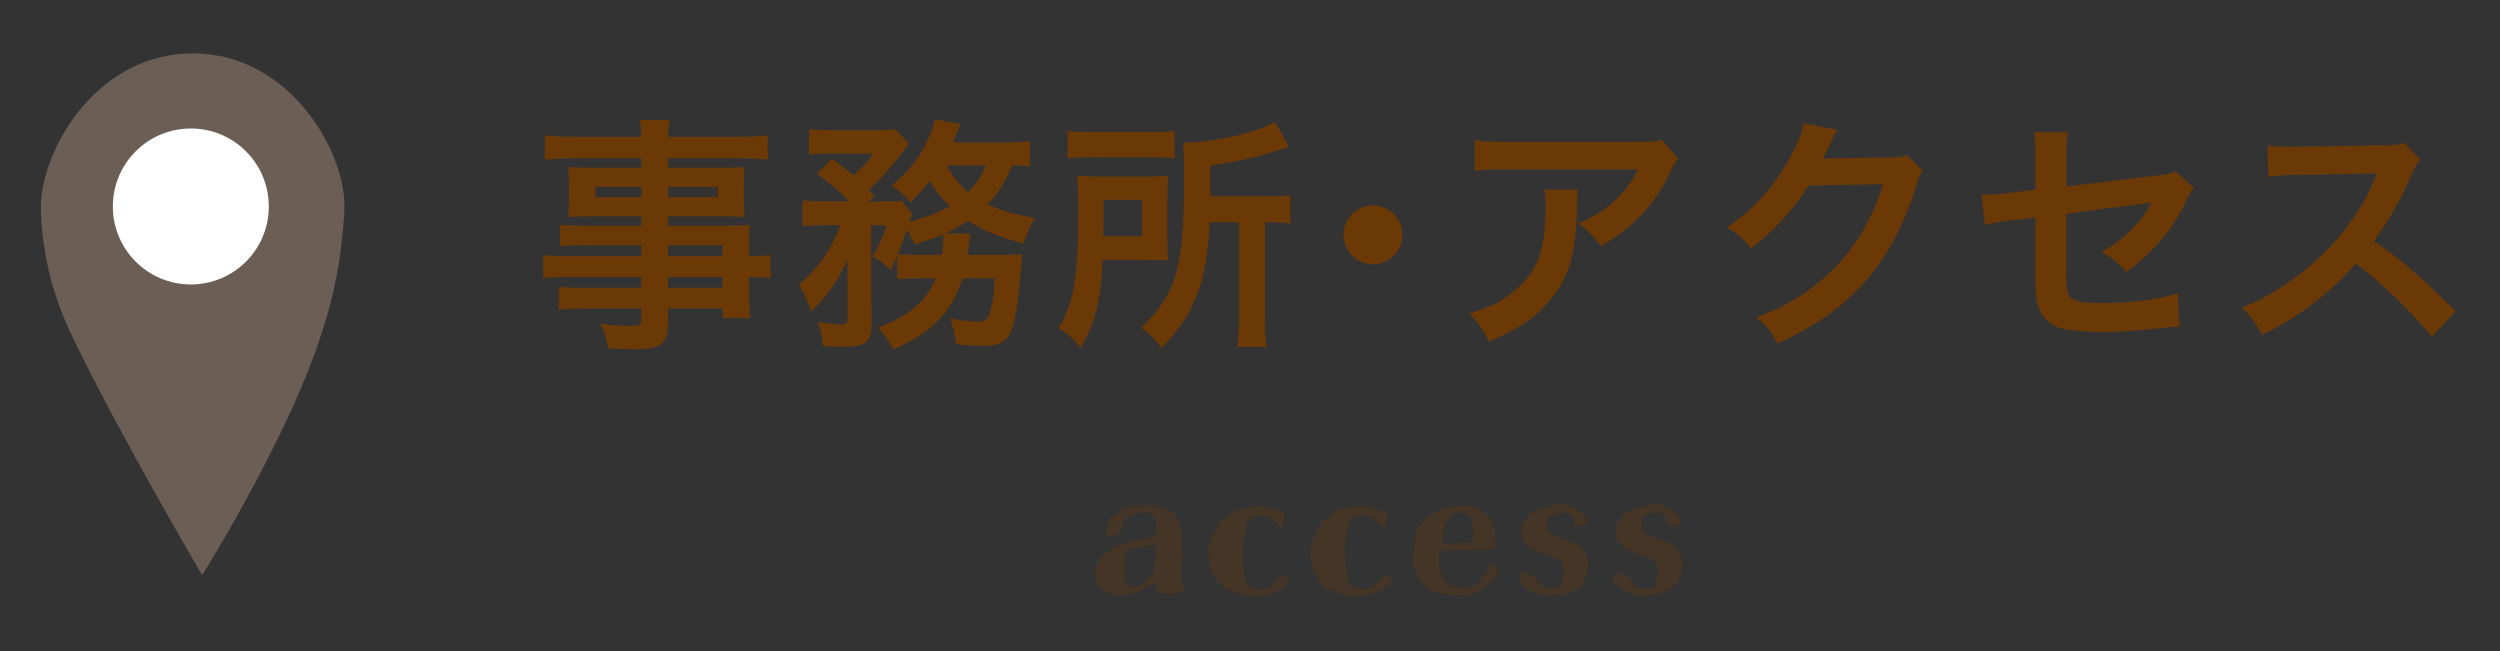 <?xml version="1.0" encoding="utf-8"?>
<!-- Generator: Adobe Illustrator 15.0.0, SVG Export Plug-In  -->
<!DOCTYPE svg PUBLIC "-//W3C//DTD SVG 1.1//EN" "http://www.w3.org/Graphics/SVG/1.1/DTD/svg11.dtd">
<svg version="1.1"
	 xmlns="http://www.w3.org/2000/svg" xmlns:xlink="http://www.w3.org/1999/xlink" xmlns:a="http://ns.adobe.com/AdobeSVGViewerExtensions/3.0/"
	 x="0px" y="0px" width="334px" height="87px" viewBox="-5.468 -7.13 334 87" enable-background="new -5.468 -7.13 334 87"
	 xml:space="preserve">
<rect x="-5.468" y="-7.13" width="334" height="87" fill="#333333" stroke="none"/>
<defs>
</defs>
<g>
	<g>
		<path fill="#6A3906" d="M80.212,25.635H72.39c-1.188,0-2.146,0.032-3.036,0.132v-2.871c0.792,0.099,1.65,0.132,3.103,0.132h7.756
			v-1.255h-6.997c-1.188,0-2.014,0.033-2.772,0.1c0.066-0.693,0.1-1.387,0.1-2.212v-2.178c0-0.924-0.033-1.519-0.1-2.311
			c0.858,0.066,1.552,0.099,2.806,0.099h6.964v-1.254h-9.043c-1.617,0-2.707,0.066-3.862,0.198v-3.268
			c1.023,0.132,2.146,0.198,4.06,0.198h8.846c-0.033-1.155-0.066-1.519-0.198-2.244h3.994c-0.165,0.726-0.198,1.056-0.231,2.244
			h9.274c1.914,0,3.004-0.066,4.06-0.198v3.268c-1.122-0.132-2.277-0.198-3.861-0.198h-9.473v1.254h7.459
			c1.254,0,1.98-0.032,2.772-0.099c-0.065,0.727-0.099,1.287-0.099,2.311v2.178c0,0.99,0.033,1.485,0.099,2.212
			c-0.726-0.066-1.584-0.1-2.641-0.1h-7.591v1.255h7.394c1.947,0,2.607-0.033,3.531-0.1c-0.1,0.825-0.1,1.287-0.1,3.004v1.155
			c1.42,0,2.212-0.066,2.872-0.165v3.135c-0.792-0.099-1.419-0.165-2.872-0.165v1.915c0,1.716,0.033,2.607,0.165,3.564H91.07v-1.287
			h-7.294v1.848c0,2.971-0.825,3.598-4.852,3.598c-0.792,0-2.112-0.065-3.169-0.132c-0.197-1.32-0.396-1.98-1.022-3.268
			c1.782,0.198,3.003,0.297,4.191,0.297c1.023,0,1.287-0.165,1.287-0.759v-1.584h-7.756c-1.485,0-2.277,0.032-3.268,0.165V31.18
			c0.891,0.099,1.452,0.132,3.136,0.132h7.888v-1.42h-9.473c-1.881,0-2.772,0.033-3.63,0.165v-3.135
			c0.857,0.132,1.683,0.165,3.564,0.165h9.538V25.635z M74.04,17.846v1.353h6.172v-1.353H74.04z M83.776,19.198h6.634v-1.353h-6.634
			V19.198z M91.07,27.087v-1.452h-7.294v1.452H91.07z M83.776,31.312h7.294v-1.42h-7.294V31.312z"/>
		<path fill="#6A3906" d="M117.008,30.057c-1.287,0-1.882,0.033-2.607,0.133v-3.169c-0.33,0.825-0.462,1.057-0.892,1.947
			c-0.924-0.924-1.32-1.221-2.409-1.815c0.825-1.353,1.452-2.739,1.882-4.191h-2.08l0.066,13.367c0,1.023-0.198,1.716-0.693,2.211
			c-0.462,0.43-1.485,0.66-3.069,0.66c-0.726,0-1.749-0.033-2.739-0.099c-0.066-1.254-0.231-2.014-0.693-3.234
			c1.354,0.23,2.311,0.33,2.938,0.33c0.892,0,1.089-0.133,1.057-0.792l-0.033-7.889c-1.254,2.904-2.772,5.083-4.852,6.997
			c-0.495-1.551-0.892-2.376-1.65-3.598c2.673-2.277,4.158-4.39,5.578-7.954h-2.277c-1.255,0-2.014,0.033-2.772,0.165v-3.498
			c0.825,0.132,1.617,0.165,2.97,0.165h3.301c-1.584-1.552-2.871-2.641-4.39-3.729l2.047-1.98c1.848,1.386,2.013,1.485,2.838,2.211
			c1.089-0.858,1.815-1.684,2.674-2.904h-5.743c-1.155,0-1.98,0.033-2.839,0.132v-3.399c0.892,0.1,1.65,0.132,3.103,0.132h5.645
			c1.683,0,2.112-0.032,2.805-0.099l1.782,1.914c-0.132,0.165-0.396,0.495-0.726,0.957c-1.419,1.947-3.334,4.126-4.621,5.182
			c0.297,0.33,0.43,0.43,0.727,0.792l-0.727,0.793h1.98c1.155,0,1.782-0.033,2.409-0.1l1.419,1.749
			c-0.132,0.265-0.23,0.495-0.396,1.023c2.079-0.495,3.796-1.155,5.413-2.046c-1.155-1.122-2.014-2.179-2.707-3.399
			c-0.792,1.056-1.254,1.551-2.541,2.904c-0.759-0.925-1.485-1.552-2.509-2.244c2.476-2.146,3.796-3.862,4.918-6.37
			c0.462-1.023,0.627-1.485,0.825-2.509l3.433,0.66c-0.1,0.165-0.297,0.627-0.495,1.155c-0.165,0.429-0.297,0.727-0.562,1.287h6.832
			c1.552,0,2.641-0.065,3.499-0.165v3.366c-0.76-0.099-1.354-0.132-2.377-0.132c-1.022,2.442-1.716,3.532-3.267,5.182
			c1.947,0.925,3.498,1.354,6.337,1.849c-0.793,1.287-1.023,1.849-1.519,3.433c-3.598-1.023-5.512-1.815-7.426-3.069
			c-0.892,0.627-1.65,1.022-3.07,1.683l3.367,0.033c-0.033,0.231-0.033,0.231-0.033,0.43c-0.033,0.165-0.066,0.362-0.099,0.594
			c0,0.165-0.033,0.23-0.066,0.528c-0.033,0.462-0.099,0.692-0.165,1.287h4.687c1.452,0,2.014-0.033,2.607-0.132
			c-0.099,0.759-0.099,0.759-0.132,1.452c-0.264,3.927-0.693,6.931-1.155,8.284c-0.66,2.013-1.519,2.541-4.093,2.541
			c-0.924,0-1.98-0.066-3.498-0.231c-0.1-1.319-0.265-2.046-0.76-3.432c1.519,0.297,2.806,0.462,3.796,0.462
			c1.057,0,1.387-0.396,1.749-2.08c0.231-1.089,0.33-2.079,0.43-3.729h-4.324c-1.419,4.522-4.026,7.229-9.241,9.506
			c-0.594-1.122-1.155-1.947-2.046-2.938c4.225-1.584,6.402-3.433,7.723-6.568H117.008z M120.374,26.922
			c0.099-0.925,0.165-1.684,0.165-2.476c0-0.132,0-0.165-0.033-0.264c-1.254,0.527-1.947,0.759-3.763,1.353
			c-0.396-0.891-0.561-1.155-1.089-1.98c-0.429,1.387-0.693,2.08-1.155,3.268c0.595,0.066,1.222,0.1,2.707,0.1H120.374z
			 M121.034,14.974c0.627,1.287,1.552,2.409,2.839,3.564c1.188-1.221,1.716-1.979,2.343-3.564H121.034z"/>
		<path fill="#6A3906" d="M150.502,25.008c0,1.452,0,1.814,0.066,2.64c-0.33,0-1.42-0.033-3.235-0.065h-5.479
			c-0.264,5.512-0.99,8.35-2.938,11.749c-0.99-1.221-1.716-1.848-2.938-2.607c2.047-3.498,2.607-6.864,2.607-15.775
			c0-2.212-0.033-3.367-0.165-4.588c1.09,0.065,1.914,0.099,3.499,0.099h5.347c1.518,0,2.311-0.033,3.333-0.099
			c-0.065,0.692-0.099,1.683-0.099,2.97V25.008z M137.168,10.354c0.957,0.132,1.849,0.165,3.564,0.165h7.129
			c1.947,0,2.739-0.033,3.598-0.165v3.696c-0.858-0.132-1.716-0.165-3.433-0.165h-7.492c-1.518,0-2.442,0.033-3.366,0.165V10.354z
			 M147.103,24.446v-4.885h-5.148v2.376c0,1.255,0,1.552-0.033,2.509H147.103z M156.146,22.565c-0.198,4.026-0.627,6.634-1.452,9.01
			c-0.693,1.98-1.617,3.763-2.871,5.347c-0.495,0.693-0.99,1.254-2.112,2.476c-0.892-1.222-1.584-1.914-2.739-2.739
			c2.541-2.377,3.861-4.456,4.687-7.294c0.726-2.509,1.056-6.205,1.056-12.212c0-3.103-0.032-4.126-0.132-5.215
			c4.06-0.033,9.671-1.287,12.311-2.772l1.882,3.366c-0.595,0.132-0.792,0.198-1.519,0.43c-3.399,1.056-5.545,1.518-9.01,2.013V19.1
			h7.491c1.552,0,2.245-0.033,3.202-0.198v3.829c-0.892-0.133-1.65-0.165-2.904-0.165h-0.495v13.069
			c0,1.717,0.033,2.541,0.197,3.564h-3.895c0.133-1.056,0.198-1.98,0.198-3.598V22.565H156.146z"/>
		<path fill="#6A3906" d="M181.886,24.248c0,2.179-1.749,3.928-3.928,3.928c-2.178,0-3.927-1.749-3.927-3.928
			c0-2.178,1.749-3.928,3.927-3.928C180.137,20.32,181.886,22.07,181.886,24.248z"/>
		<path fill="#6A3906" d="M205.348,18.208c-0.099,0.627-0.099,0.66-0.132,2.674c-0.132,5.644-1.023,8.813-3.268,11.684
			c-1.98,2.541-4.39,4.225-8.515,5.94c-0.858-1.782-1.287-2.376-2.607-3.762c2.673-0.793,4.158-1.519,5.775-2.806
			c3.366-2.674,4.423-5.512,4.423-11.75c0-0.99-0.033-1.287-0.165-1.98H205.348z M218.748,14.05
			c-0.462,0.561-0.462,0.594-1.32,2.311c-1.155,2.442-3.069,4.917-5.083,6.634c-1.32,1.155-2.409,1.881-3.96,2.739
			c-0.99-1.386-1.485-1.881-2.971-3.003c2.211-0.99,3.466-1.75,4.818-3.037c1.354-1.254,2.377-2.607,3.136-4.191h-17.327
			c-2.311,0-3.136,0.033-4.489,0.198v-4.126c1.255,0.198,2.277,0.265,4.555,0.265h17.229c1.98,0,2.277-0.033,3.201-0.298
			L218.748,14.05z"/>
		<path fill="#6A3906" d="M251.385,15.667c-0.33,0.495-0.462,0.792-0.825,1.98c-1.518,5.017-3.861,9.473-6.766,12.739
			c-3.036,3.466-6.667,6.04-11.75,8.384c-0.924-1.65-1.353-2.212-2.805-3.466c3.3-1.354,5.148-2.343,7.228-3.895
			c4.72-3.498,7.822-8.021,9.638-13.928l-9.935,0.165c-2.014,3.201-4.588,6.04-7.724,8.449c-0.989-1.354-1.484-1.782-3.201-2.839
			c3.763-2.574,6.139-5.215,8.549-9.571c1.022-1.881,1.551-3.168,1.683-4.356l4.521,0.892c-0.197,0.297-0.197,0.297-0.561,1.022
			c-0.1,0.165-0.1,0.165-0.43,0.925c-0.099,0.197-0.099,0.197-0.429,0.857c-0.198,0.462-0.198,0.462-0.528,1.057
			c0.43-0.033,0.957-0.066,1.585-0.066l7.228-0.099c1.287,0,1.65-0.066,2.409-0.33L251.385,15.667z"/>
		<path fill="#6A3906" d="M287.62,17.944c-0.396,0.562-0.463,0.66-0.925,1.617c-1.914,4.026-4.258,6.799-8.086,9.638
			c-1.287-1.42-1.782-1.782-3.301-2.674c2.277-1.254,3.994-2.739,5.446-4.653c0.462-0.66,0.66-0.957,1.254-1.947
			c-0.528,0.099-0.759,0.132-1.254,0.198c-3.334,0.396-6.733,0.825-10.166,1.319v7.427c0.033,2.277,0.033,2.277,0.133,2.838
			c0.23,1.287,1.287,1.65,4.653,1.65c3.796,0,7.393-0.462,10.133-1.287l0.197,4.456c-0.891,0.032-1.155,0.032-2.013,0.132
			c-3.564,0.396-6.007,0.561-8.186,0.561c-2.673,0-4.62-0.197-5.875-0.561c-1.353-0.396-2.476-1.617-2.838-3.036
			c-0.297-1.023-0.33-1.519-0.33-4.159v-7.558l-3.103,0.396c-2.574,0.33-2.574,0.33-3.664,0.627l-0.429-4.093
			c0.363,0.033,0.627,0.033,0.792,0.033c0.594,0,2.014-0.099,2.904-0.23l3.499-0.43v-4.521c0-1.65-0.033-2.013-0.198-3.136h4.555
			c-0.165,0.958-0.198,1.65-0.198,3.07v4.158l12.014-1.452c1.749-0.198,1.782-0.231,2.542-0.562L287.62,17.944z"/>
		<path fill="#6A3906" d="M319.431,37.879c-2.739-3.366-6.535-7.063-10.133-9.802c-3.729,4.158-7.524,7.063-12.574,9.538
			c-0.925-1.717-1.32-2.244-2.674-3.664c2.542-0.989,4.126-1.881,6.602-3.63c4.983-3.499,8.944-8.284,11.089-13.434l0.363-0.857
			c-0.528,0.033-0.528,0.033-10.925,0.198c-1.584,0.032-2.475,0.099-3.598,0.264l-0.132-4.225c0.925,0.165,1.552,0.198,2.904,0.198
			c0.133,0,0.396,0,0.793,0l11.617-0.165c1.849-0.033,2.112-0.066,2.938-0.363l2.179,2.244c-0.43,0.495-0.693,0.957-1.057,1.782
			c-1.519,3.531-3.136,6.403-5.148,9.109c2.079,1.387,3.861,2.772,6.105,4.786c0.825,0.726,0.825,0.726,4.818,4.587L319.431,37.879z
			"/>
	</g>
</g>
<g opacity="0.3">
	<g>
		<path fill="#6A3906" d="M151.354,72.188h-0.513c-0.827,0-0.799-0.028-1.112-0.028c-0.599,0-0.656-1.027-0.855-1.255
			c-0.086-0.029-0.143-0.058-0.2-0.058c-0.143,0-0.342,0.028-0.513,0.143c-0.6,0.485-0.913,0.514-1.313,0.799
			c-0.342,0.285-1.112,0.428-1.882,0.514c-0.285,0.028-0.599,0.057-0.855,0.057c-0.599,0-1.198-0.086-1.598-0.285
			c-0.57-0.342-0.342-0.399-0.713-0.514c-0.342-0.143-0.97-0.685-0.97-2.11c0-0.827,0.172-1.368,0.856-2.139
			c0.456-0.514,1.368-1.312,2.167-1.54c0.827-0.257,1.112-0.371,1.769-0.542c0.684-0.143,1.34-0.228,1.882-0.37
			c0.57-0.2,1.312-0.285,1.454-0.713c0.086-0.172,0.114-0.371,0.114-0.542c0-0.371-0.114-0.713-0.114-1.112
			c0-0.2-0.143-0.457-0.256-0.656c-0.314-0.428-0.771-0.484-1.427-0.484c-0.655,0-0.855,0-1.854,0.428
			c-0.627,0.199-0.998,0.77-0.998,1.482c0,0.399-0.086,0.713-0.428,0.885c-0.229,0.143-0.827,0.37-1.198,0.37
			c-0.398,0-0.513-0.171-0.513-0.399c0-0.085,0.085-0.57,0.085-0.713c0-0.313,0.172-0.655,0.399-1.055
			c0.314-0.399,0.713-0.742,1.198-0.998c0.542-0.285,0.37-0.371,0.998-0.656c0.428-0.171,1.227-0.285,1.711-0.285
			c0.628,0,0.884,0.114,0.941,0.143c0.085,0,0.171-0.143,0.285-0.143c0.114-0.086,0.257-0.114,0.399-0.114
			c0.484,0,1.112,0.285,1.511,0.428c0.6,0.229,1.198,0.371,1.654,0.884c0.799,0.799,0.941,2.225,0.941,3.337
			c0.028,0.514,0,0.941,0.086,1.711c0.057,0.143,0.057,0.314,0.057,0.514c0,0.628-0.143,1.255-0.199,1.769
			c-0.058,0.199-0.058,0.428-0.058,0.599c0,0.371,0.058,0.713,0.143,0.97c0.058,0.199,0.229,0.741,0.229,1.112
			c0,0.114-0.028,0.199-0.058,0.257C152.354,72.16,151.868,72.188,151.354,72.188z M146.906,65.972
			c-0.713,0.057-1.397,0.313-1.683,0.484c-0.285,0.199-0.285,0.342-0.428,0.855c-0.028,0.057-0.028,0.171-0.028,0.285
			c0,0.399,0.113,0.97,0.113,1.397c0,0.171-0.143,0.542-0.143,0.57c0.143,0.428-0.057,0.855,0.314,1.255
			c0.285,0.257,0.513,0.399,0.826,0.399c0.685,0,1.427-0.313,1.797-0.827c0.313-0.399,1.027-0.713,1.056-1.283
			c0.028-0.371,0.057-0.599,0.057-0.913c0-0.655,0.114-1.34,0.114-2.081c0-0.285-0.171-0.429-0.171-0.457
			S147.562,65.914,146.906,65.972z"/>
		<path fill="#6A3906" d="M166.155,62.007c-0.057,0.229-0.085,1.283-0.513,1.283c-0.343-0.085-0.428-0.513-0.856-0.77
			c-0.456-0.229-0.684-0.656-1.169-0.685c-0.399-0.028-0.656-0.114-0.912-0.114c-0.086,0-0.143,0.028-0.2,0.028
			c-0.342,0.058-0.77,0.143-1.197,0.685c-0.399,0.542-0.343,1.112-0.428,1.683c-0.086,0.57-0.371,1.141-0.371,1.968
			c0,0.713,0.086,1.027,0.086,1.968c0,0.485,0.085,0.685,0.143,1.313c0.085,0.655,0.113,1.083,0.398,1.426
			c0.286,0.342,0.771,0.77,1.369,0.77c0.229,0,0.741-0.113,1.027-0.113c0.599,0,0.855-0.457,1.312-0.685
			c0.456-0.257,0.484-0.628,0.77-0.827c0.172-0.114,0.457-0.2,0.656-0.2c0.143,0,0.313,0,0.399,0.086
			c0.085,0.057,0.143,0.114,0.143,0.229c0,0.171-0.086,0.428-0.313,0.741c-0.371,0.542-0.855,0.799-1.227,0.941
			c-0.399,0.143-0.628,0.37-1.112,0.513s-1.084,0.313-2.054,0.313c-0.998,0-1.825-0.228-2.338-0.398
			c-0.542-0.2-0.685-0.514-1.313-0.57c-0.599-0.086-0.884-0.514-1.255-0.999c-0.313-0.342-1.111-1.796-1.169-2.538
			c-0.028-0.456-0.086-0.884-0.086-1.34c0-0.313,0.029-0.628,0.086-0.913c0.171-0.741,0.514-1.397,0.913-2.11
			c0.37-0.713,0.398-1.197,0.97-1.426c0.599-0.257,0.855-0.713,1.482-1.112c0.599-0.399,1.483-0.313,2.11-0.513
			c0.371-0.114,0.884-0.172,1.397-0.172c0.257,0,0.57,0.029,0.771,0.086c0.599,0.171,1.254,0.399,1.254,0.399
			C165.728,61.095,166.155,61.209,166.155,62.007z"/>
		<path fill="#6A3906" d="M179.815,62.007c-0.057,0.229-0.085,1.283-0.513,1.283c-0.343-0.085-0.428-0.513-0.856-0.77
			c-0.456-0.229-0.684-0.656-1.169-0.685c-0.399-0.028-0.656-0.114-0.912-0.114c-0.086,0-0.143,0.028-0.2,0.028
			c-0.342,0.058-0.77,0.143-1.197,0.685c-0.399,0.542-0.343,1.112-0.428,1.683c-0.086,0.57-0.371,1.141-0.371,1.968
			c0,0.713,0.086,1.027,0.086,1.968c0,0.485,0.085,0.685,0.143,1.313c0.085,0.655,0.113,1.083,0.398,1.426
			c0.286,0.342,0.771,0.77,1.369,0.77c0.229,0,0.741-0.113,1.027-0.113c0.599,0,0.855-0.457,1.312-0.685
			c0.456-0.257,0.484-0.628,0.77-0.827c0.172-0.114,0.457-0.2,0.656-0.2c0.143,0,0.313,0,0.399,0.086
			c0.085,0.057,0.143,0.114,0.143,0.229c0,0.171-0.086,0.428-0.313,0.741c-0.371,0.542-0.855,0.799-1.227,0.941
			c-0.399,0.143-0.628,0.37-1.112,0.513s-1.084,0.313-2.054,0.313c-0.998,0-1.825-0.228-2.338-0.398
			c-0.542-0.2-0.685-0.514-1.313-0.57c-0.599-0.086-0.884-0.514-1.255-0.999c-0.313-0.342-1.111-1.796-1.169-2.538
			c-0.028-0.456-0.086-0.884-0.086-1.34c0-0.313,0.029-0.628,0.086-0.913c0.171-0.741,0.514-1.397,0.913-2.11
			c0.37-0.713,0.398-1.197,0.97-1.426c0.599-0.257,0.855-0.713,1.482-1.112c0.599-0.399,1.483-0.313,2.11-0.513
			c0.371-0.114,0.884-0.172,1.397-0.172c0.257,0,0.57,0.029,0.771,0.086c0.599,0.171,1.254,0.399,1.254,0.399
			C179.388,61.095,179.815,61.209,179.815,62.007z"/>
		<path fill="#6A3906" d="M186.803,66.884c-0.029,0.143-0.058,0.484-0.058,0.855c0,0.257,0.028,0.514,0.058,0.771
			c0.085,0.599,0.428,1.197,0.599,1.653c0.399,0.855,1.312,1.255,2.367,1.255c0.627,0,0.998-0.057,1.512-0.257
			c0.513-0.228,0.798-0.428,1.112-0.798c0.313-0.371,0.541-0.713,0.77-1.198c0.428-0.798,0.143-0.884,0.713-0.884
			c0.114,0,0.741,0.542,0.741,0.855c0,0.656-0.428,0.913-0.94,1.454c-0.57,0.656-0.97,1.112-1.911,1.455
			c-0.542,0.171-1.341,0.342-2.11,0.342c-1.141-0.057-2.225-0.057-2.709-0.285c-0.143-0.085-0.229-0.085-0.257-0.085
			c-0.058,0-0.058,0.028-0.229,0.028c-0.085,0-0.199,0-0.428-0.086c-0.798-0.199-1.34-0.998-1.939-1.854
			c-0.541-0.741-0.655-1.397-0.741-2.225c0-0.085-0.028-0.171-0.028-0.257c-0.028-0.199-0.028-0.313-0.028-0.456
			c0-0.627,0.228-0.912,0.228-1.483c0-0.655,0.143-1.426,0.343-2.024c0.257-0.599,1.141-1.54,1.739-1.882
			c0.628-0.371,0.941-0.457,1.769-0.941c0.599-0.342,1.597-0.371,2.51-0.371h1.226c1.027,0,1.427,0.799,2.082,1.255
			c0.685,0.457,0.855,1.455,1.056,1.968c0.028,0.143,0.114,0.913,0.114,1.54c0,0.399-0.029,0.771-0.114,0.855
			c-0.172,0.2-0.542,0.257-0.941,0.257c-0.171,0-0.371-0.028-0.912-0.028c-0.685,0-1.683,0.057-3.879,0.057
			c-0.485,0-1.483,0.086-1.54,0.114C186.916,66.513,186.831,66.655,186.803,66.884z M188.485,65.486
			c0.655,0,0.713-0.086,1.597-0.086c0.685,0,1.198,0,1.255-0.342c0.028-0.171,0.057-0.428,0.057-0.713
			c0-0.257-0.028-0.514-0.113-0.771c-0.086-0.256-0.058-1.055-0.229-1.511c-0.171-0.457-0.542-0.57-0.998-0.656
			c-0.114-0.028-0.229-0.028-0.399-0.028c-0.313,0-0.713,0.057-1.084,0.342c-0.513,0.343-0.513,0.485-0.855,1.056
			c-0.313,0.57-0.542,2.424-0.542,2.652C187.173,65.458,187.801,65.486,188.485,65.486z"/>
		<path fill="#6A3906" d="M206.596,62.635c0,0.057,0,0.114-0.057,0.143c-0.114,0.228-0.457,0.399-0.771,0.399
			c-0.114,0-0.229,0-0.313-0.029c-0.514-0.143-0.799,0.029-0.799-0.428c0-0.428-0.028-0.713-0.257-0.912
			c-0.199-0.2-0.342-0.456-0.713-0.456c-0.057,0-0.143,0-0.199,0.028c-0.143,0.028-0.229,0.028-0.313,0.028
			c-0.2,0-0.343-0.028-0.485-0.028c-0.114,0-0.229,0-0.342,0.085c-0.371,0.285-1.084,0.371-1.084,1.027
			c0,0.713,0.028,1.255,0.371,1.568c0.342,0.257,1.653,0.685,2.424,0.998c0.77,0.342,1.54,0.57,1.968,1.141
			c0.37,0.514,0.685,1.084,0.685,1.711c-0.086,0.885,0.028,1.255-0.314,1.939c-0.228,0.542-0.113,0.771-0.599,1.227
			c-0.37,0.399-0.94,0.542-1.312,0.884c-0.656,0.343-1.255,0.399-2.11,0.456c-0.171,0-0.343,0.058-0.514,0.058
			c-0.685,0-1.397-0.114-1.939-0.285c-0.998-0.313-1.54-0.685-2.281-1.512c-0.143-0.171-0.199-0.342-0.199-0.542
			c0-0.171,0.057-0.313,0.143-0.484c0.171-0.171,0.313-0.229,0.513-0.229c0.229,0,0.485,0.086,0.628,0.114
			c0.285,0.028,0.912,0.371,1.055,0.77c0.285,0.514,0.685,1.027,1.283,1.084c0.257,0.028,0.628,0.086,0.941,0.086
			c0.257,0,0.485-0.028,0.713-0.114c0.485-0.2,0.371-0.685,0.57-1.198c0.058-0.199,0.086-0.484,0.086-0.741
			c0-1.482-0.229-1.711-1.825-2.225c-1.312-0.428-2.624-1.083-3.108-1.512c-0.485-0.456-0.628-0.969-0.628-1.625
			c0.058-0.542-0.085-1.141,0.371-1.626c0.484-0.456,0.685-0.94,1.426-1.283c0.741-0.313,0.97-0.342,1.769-0.627
			c0.513-0.143,1.083-0.257,1.654-0.257c0.313,0,0.627,0.028,0.969,0.114c0.827,0.143,1.483,0.655,1.512,0.685
			C206.225,61.637,206.596,62.264,206.596,62.635z"/>
		<path fill="#6A3906" d="M219.172,62.635c0,0.057,0,0.114-0.057,0.143c-0.114,0.228-0.457,0.399-0.771,0.399
			c-0.114,0-0.229,0-0.313-0.029c-0.514-0.143-0.799,0.029-0.799-0.428c0-0.428-0.028-0.713-0.257-0.912
			c-0.199-0.2-0.342-0.456-0.713-0.456c-0.057,0-0.143,0-0.199,0.028c-0.143,0.028-0.229,0.028-0.313,0.028
			c-0.2,0-0.343-0.028-0.485-0.028c-0.114,0-0.229,0-0.342,0.085c-0.371,0.285-1.084,0.371-1.084,1.027
			c0,0.713,0.028,1.255,0.371,1.568c0.342,0.257,1.653,0.685,2.424,0.998c0.77,0.342,1.54,0.57,1.968,1.141
			c0.37,0.514,0.685,1.084,0.685,1.711c-0.086,0.885,0.028,1.255-0.314,1.939c-0.228,0.542-0.113,0.771-0.599,1.227
			c-0.37,0.399-0.94,0.542-1.312,0.884c-0.656,0.343-1.255,0.399-2.11,0.456c-0.171,0-0.343,0.058-0.514,0.058
			c-0.685,0-1.397-0.114-1.939-0.285c-0.998-0.313-1.54-0.685-2.281-1.512c-0.143-0.171-0.199-0.342-0.199-0.542
			c0-0.171,0.057-0.313,0.143-0.484c0.171-0.171,0.313-0.229,0.513-0.229c0.229,0,0.485,0.086,0.628,0.114
			c0.285,0.028,0.912,0.371,1.055,0.77c0.285,0.514,0.685,1.027,1.283,1.084c0.257,0.028,0.628,0.086,0.941,0.086
			c0.257,0,0.485-0.028,0.713-0.114c0.485-0.2,0.371-0.685,0.57-1.198c0.058-0.199,0.086-0.484,0.086-0.741
			c0-1.482-0.229-1.711-1.825-2.225c-1.312-0.428-2.624-1.083-3.108-1.512c-0.485-0.456-0.628-0.969-0.628-1.625
			c0.058-0.542-0.085-1.141,0.371-1.626c0.484-0.456,0.685-0.94,1.426-1.283c0.741-0.313,0.97-0.342,1.769-0.627
			c0.513-0.143,1.083-0.257,1.654-0.257c0.313,0,0.627,0.028,0.969,0.114c0.827,0.143,1.483,0.655,1.512,0.685
			C218.801,61.637,219.172,62.264,219.172,62.635z"/>
	</g>
</g>
<path opacity="0.5" fill="#A48B78" d="M40.513,19.475C39.992,11.939,32.639-0.022,20.245,0C7.893,0.023,0.646,11.932,0.049,19.475
	c-0.2,2.525,0.268,5.541,0.449,6.711C1.383,31.895,3.299,36,4.614,38.704c6.136,12.615,16.502,30.298,16.928,31.023
	c0.757-1.218,10.865-17.609,15.288-30.352c1.024-2.951,2.656-7.743,3.364-14.317C40.444,22.747,40.624,21.077,40.513,19.475z"/>
<circle fill="#FFFFFF" cx="20.027" cy="20.455" r="10.419"/>
</svg>
